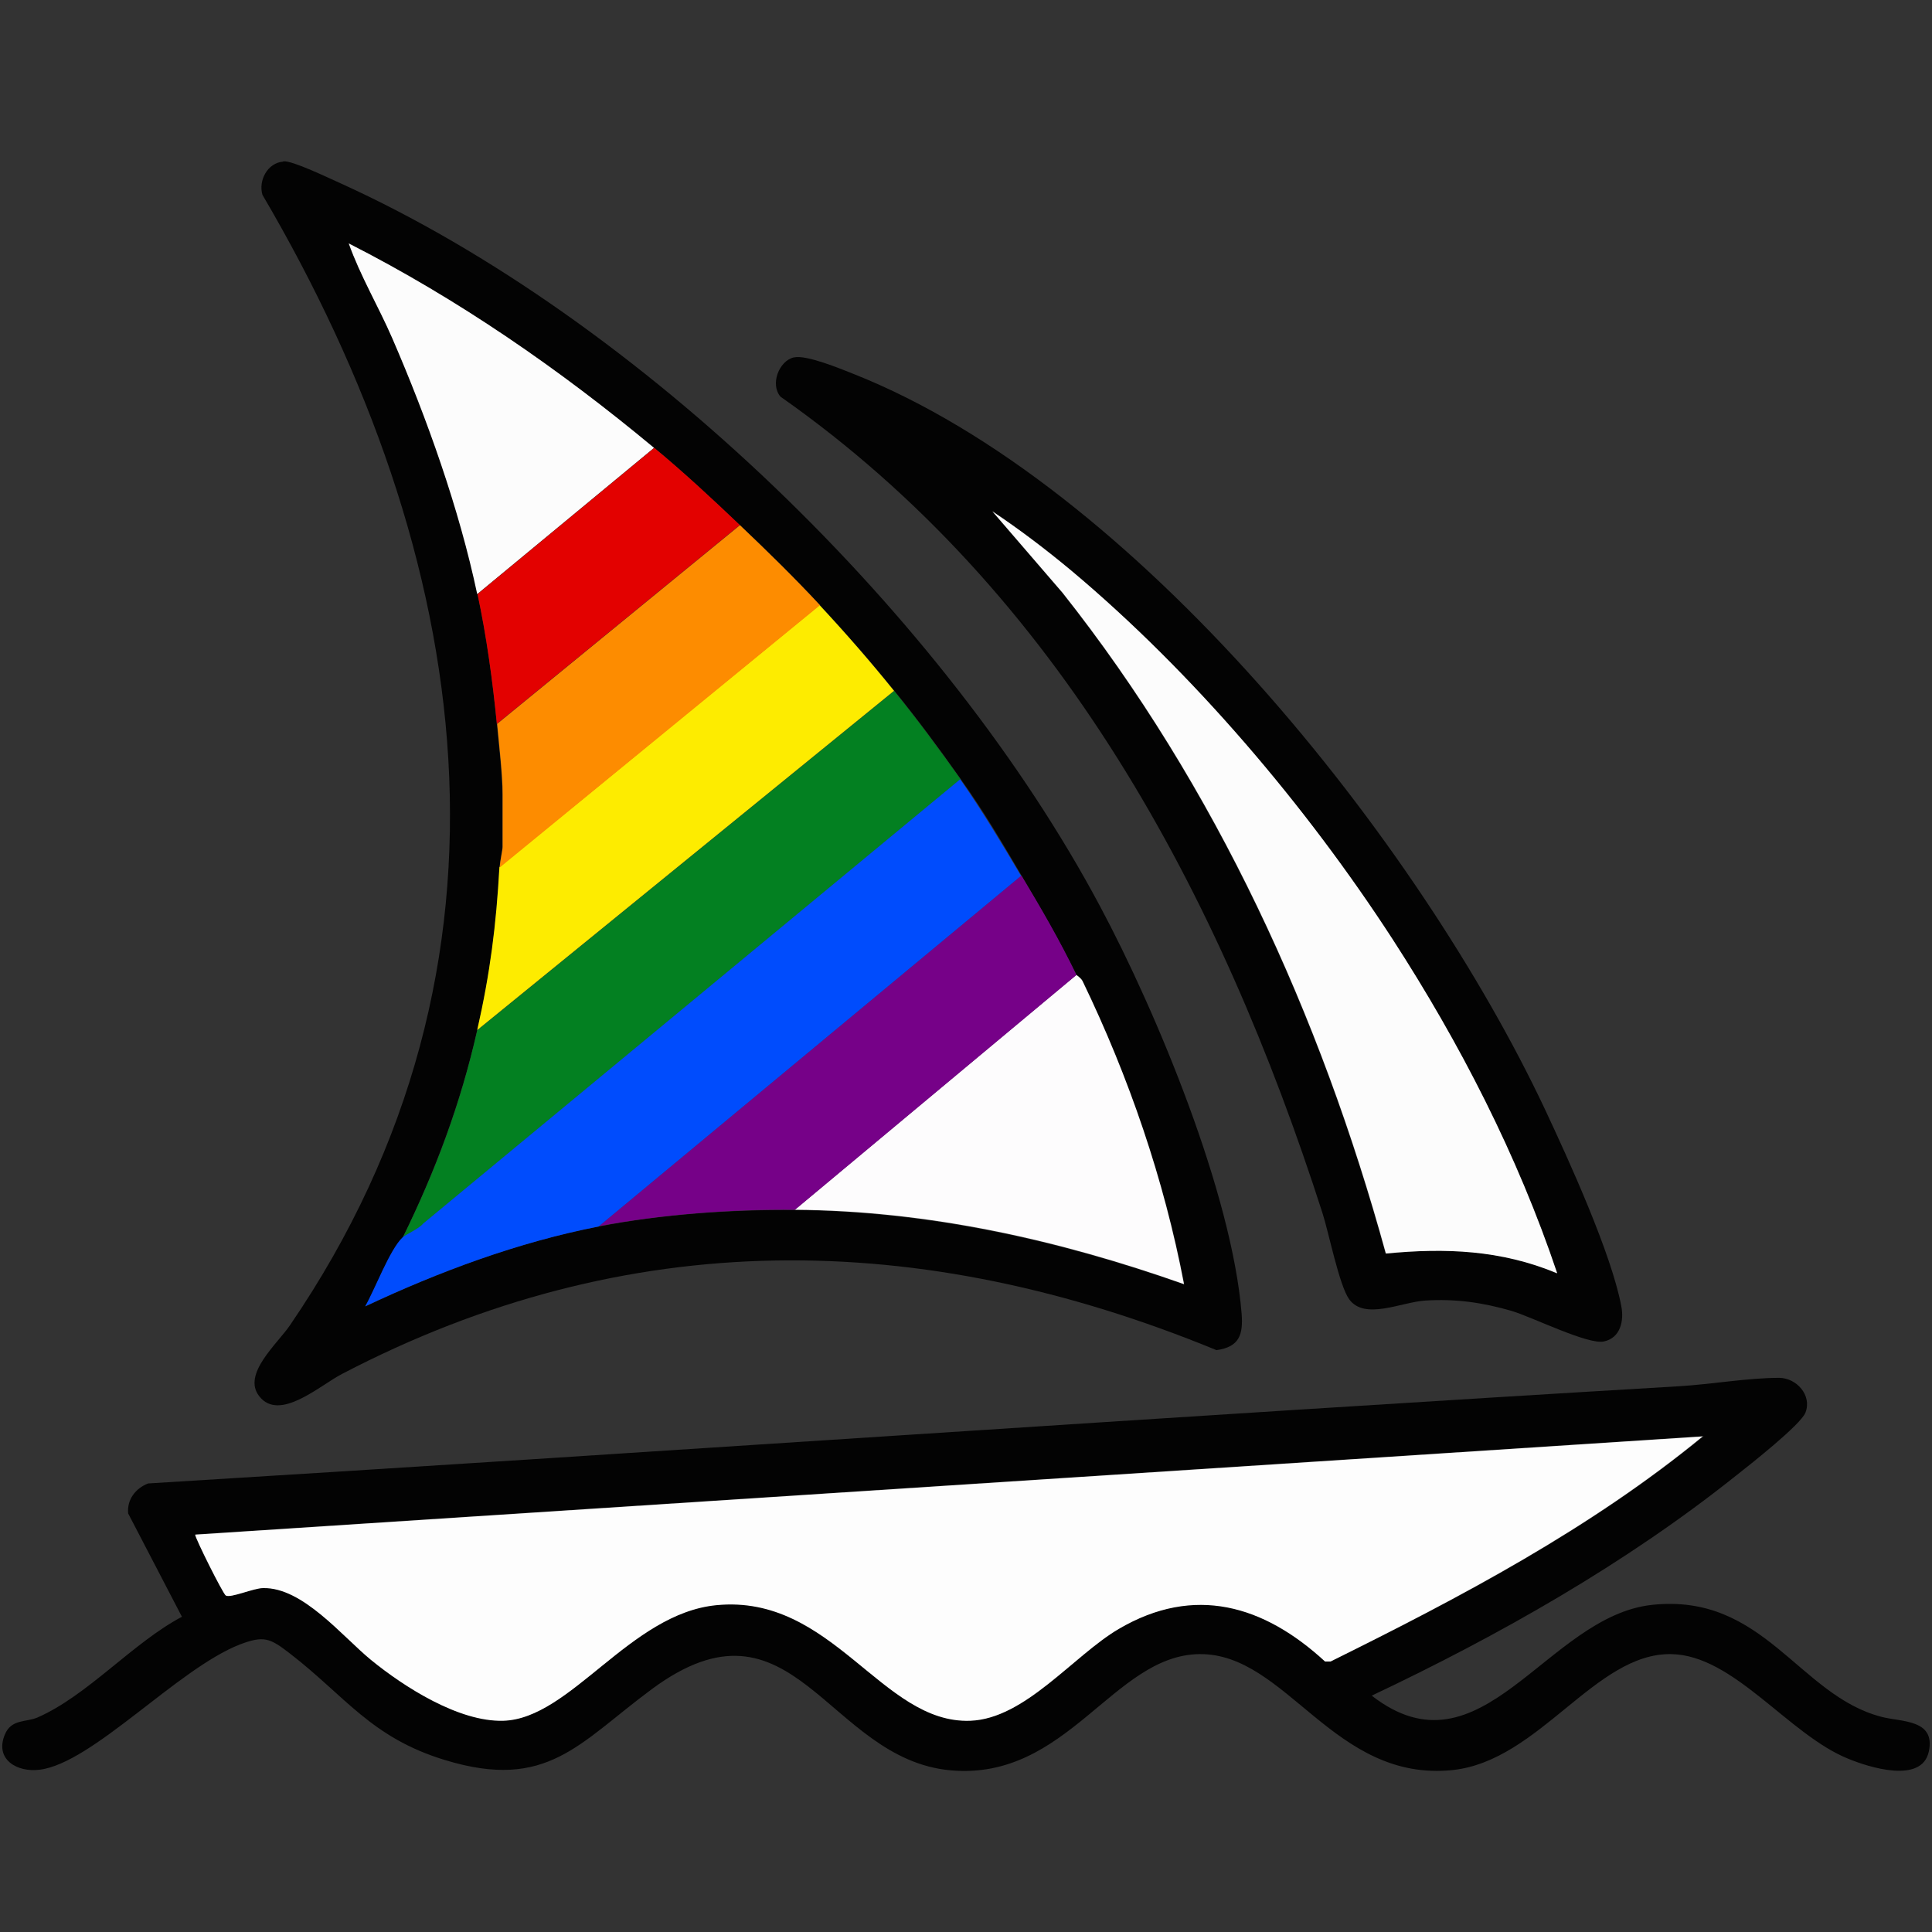 <?xml version="1.0" encoding="UTF-8"?>
<svg xmlns="http://www.w3.org/2000/svg" id="Layer_1" version="1.1" viewBox="0 0 60 60">
  <rect x="0" y="0" width="60" height="60" fill="#333333" stroke="none"/>
  <defs>
    <style>
      .st0 {
        fill: #fdec00;
      }

      .st1 {
        fill: #fcfcfc;
      }

      .st2 {
        fill: #038021;
      }

      .st3 {
        fill: #fd8c00;
      }

      .st4 {
        fill: #e30100;
      }

      .st5 {
        fill: #030303;
      }

      .st6 {
        fill: #004cfd;
      }

      .st7 {
        fill: #fdfcfd;
      }

      .st8 {
        fill: #760188;
      }

      .st9 {
        fill: #fdfdfd;
      }
    </style>
  </defs>
  <path class="st5" d="M42.6,52.66c3.41,2.65,5.42-2.47,8.71-2.82,3.48-.37,4.55,2.82,7.13,3.48.61.16,1.68.07,1.46,1.08s-1.87.48-2.5.22c-1.86-.75-3.55-3.22-5.5-3.25-2.36-.04-4.09,3.31-6.78,3.6-3.71.39-5.16-3.64-7.88-3.6-2.67.04-4.09,3.93-7.71,3.61-3.85-.34-4.89-5.78-9.29-2.52-2.26,1.67-3.24,3.17-6.42,2.2-2.3-.7-3.09-1.98-4.83-3.32-.61-.47-.8-.55-1.54-.27-1.94.76-4.58,3.69-6.22,3.89-.7.09-1.4-.32-1.08-1.09.2-.49.66-.38,1.01-.53,1.56-.68,2.96-2.32,4.49-3.13l-1.67-3.21c-.04-.43.23-.78.62-.93,15.87-.97,31.7-2.08,47.56-3.02.99-.06,2.13-.26,3.09-.26.54,0,1.03.54.82,1.08-.15.38-1.74,1.63-2.16,1.96-3.42,2.73-7.36,4.96-11.31,6.83ZM52.89,44.6l-46.81,3.05c0,.11.86,1.83.95,1.89.15.09.86-.22,1.16-.23,1.23-.02,2.46,1.5,3.35,2.23,1.03.85,2.72,1.93,4.11,1.89,2.08-.07,3.93-3.33,6.62-3.59,3.61-.35,5.13,3.7,7.88,3.59,1.7-.06,3.2-2.02,4.61-2.85,2.34-1.38,4.51-.74,6.41,1.01h.17c4.04-1.99,8.08-4.12,11.57-6.99Z"></path>
  <path class="st9" d="M52.89,44.6c-3.49,2.87-7.53,5-11.57,7h-.17c-1.9-1.75-4.06-2.39-6.41-1.01-1.41.83-2.91,2.79-4.61,2.85-2.75.1-4.27-3.94-7.88-3.59-2.69.26-4.53,3.53-6.62,3.59-1.38.04-3.08-1.05-4.11-1.89-.89-.73-2.12-2.26-3.35-2.23-.3,0-1.01.32-1.16.23-.09-.06-.95-1.78-.95-1.89l46.81-3.05Z"></path>
  <g>
    <path class="st5" d="M8.8,5.01c.28-.03,1.43.53,1.77.68,9.29,4.21,18.81,13.48,23.59,22.45,1.77,3.31,4.1,8.94,4.4,12.66.05.65-.07,1.03-.78,1.13-9.19-3.78-18.29-3.89-27.16.74-.68.35-1.94,1.5-2.57.69-.54-.69.57-1.63.96-2.21,7.67-11.23,5.72-23.9-.86-35.1-.13-.45.16-.99.64-1.03ZM14.83,18.45c.28,1.31.47,2.7.6,4.03.06.66.17,1.56.17,2.19v1.63c0,.11-.07.43-.09.64-.09,1.8-.29,3.3-.69,5.06-.52,2.27-1.29,4.34-2.31,6.43-.39.39-.86,1.62-1.16,2.14,2.29-1.08,4.75-2,7.25-2.48,1.94-.38,4.12-.53,6.09-.51,4.16.04,8.19.94,12.09,2.31-.62-3.25-1.72-6.43-3.15-9.41-.05-.11-.18-.17-.19-.19-.55-1.11-1.09-2.04-1.71-3.09s-1.17-1.99-1.89-3c-.67-.95-1.33-1.84-2.06-2.74s-1.51-1.79-2.31-2.66-1.63-1.68-2.49-2.49-1.73-1.63-2.66-2.4c-2.93-2.43-6.08-4.61-9.47-6.34.35,1.01.91,1.95,1.35,2.94,1.09,2.48,2.08,5.29,2.64,7.95Z"></path>
    <path class="st5" d="M24.66,11.1c.37-.09,1.44.35,1.84.51,8.75,3.46,17.55,14.5,21.48,22.84.74,1.58,2.06,4.47,2.37,6.11.09.45-.02.99-.54,1.1-.49.11-2.23-.76-2.87-.95-.9-.26-1.74-.38-2.68-.32-.75.05-1.88.62-2.36-.04-.31-.43-.63-2.06-.83-2.68-3.18-9.89-8.15-19.26-16.83-25.35-.33-.38-.05-1.11.41-1.22ZM48.35,39.54c-1.23-3.66-3.01-7.13-5.11-10.37-2.68-4.13-6.2-8.28-9.98-11.45-.78-.65-1.6-1.28-2.45-1.84l2.18,2.53c4.76,6.02,8.01,13.13,10.04,20.52,1.85-.18,3.58-.12,5.31.61Z"></path>
    <path class="st7" d="M33.43,30.28s.14.09.19.19c1.44,2.98,2.53,6.16,3.15,9.41-3.9-1.38-7.93-2.28-12.09-2.31l8.74-7.29Z"></path>
    <path class="st1" d="M20.31,13.91l-5.49,4.54c-.56-2.65-1.56-5.46-2.64-7.95-.43-.99-.99-1.93-1.35-2.94,3.4,1.73,6.55,3.91,9.47,6.34Z"></path>
    <path class="st1" d="M48.35,39.54c-1.73-.72-3.46-.79-5.31-.61-2.03-7.39-5.28-14.51-10.04-20.52l-2.18-2.53c.84.56,1.67,1.19,2.45,1.84,3.78,3.17,7.3,7.32,9.98,11.45,2.09,3.23,3.88,6.71,5.11,10.37Z"></path>
    <g>
      <path class="st2" d="M29.83,24.2l-16.68,13.8c-.11.15-.56.35-.64.43,1.03-2.09,1.8-4.16,2.31-6.43l12.95-10.54c.73.9,1.39,1.8,2.06,2.74Z"></path>
      <path class="st0" d="M27.77,21.45l-12.95,10.54c.4-1.76.59-3.26.69-5.06l9.94-8.14c.81.87,1.57,1.74,2.31,2.66Z"></path>
      <path class="st8" d="M33.43,30.28l-8.74,7.29c-1.97-.02-4.15.14-6.09.51l13.12-10.89c.63,1.05,1.17,1.97,1.71,3.09Z"></path>
      <path class="st3" d="M25.46,18.8l-9.94,8.14c.01-.21.09-.54.09-.64v-1.63c0-.62-.11-1.52-.17-2.19l7.54-6.17c.85.81,1.68,1.62,2.49,2.49Z"></path>
      <path class="st4" d="M22.97,16.31l-7.54,6.17c-.13-1.33-.32-2.72-.6-4.03l5.49-4.54c.93.77,1.79,1.57,2.66,2.4Z"></path>
      <path class="st6" d="M31.71,27.2l-13.12,10.89c-2.5.49-4.95,1.4-7.25,2.48.3-.52.76-1.76,1.16-2.14.08-.08.53-.28.64-.43l16.68-13.8c.71,1.02,1.27,1.96,1.89,3Z"></path>
    </g>
  </g>
</svg>

